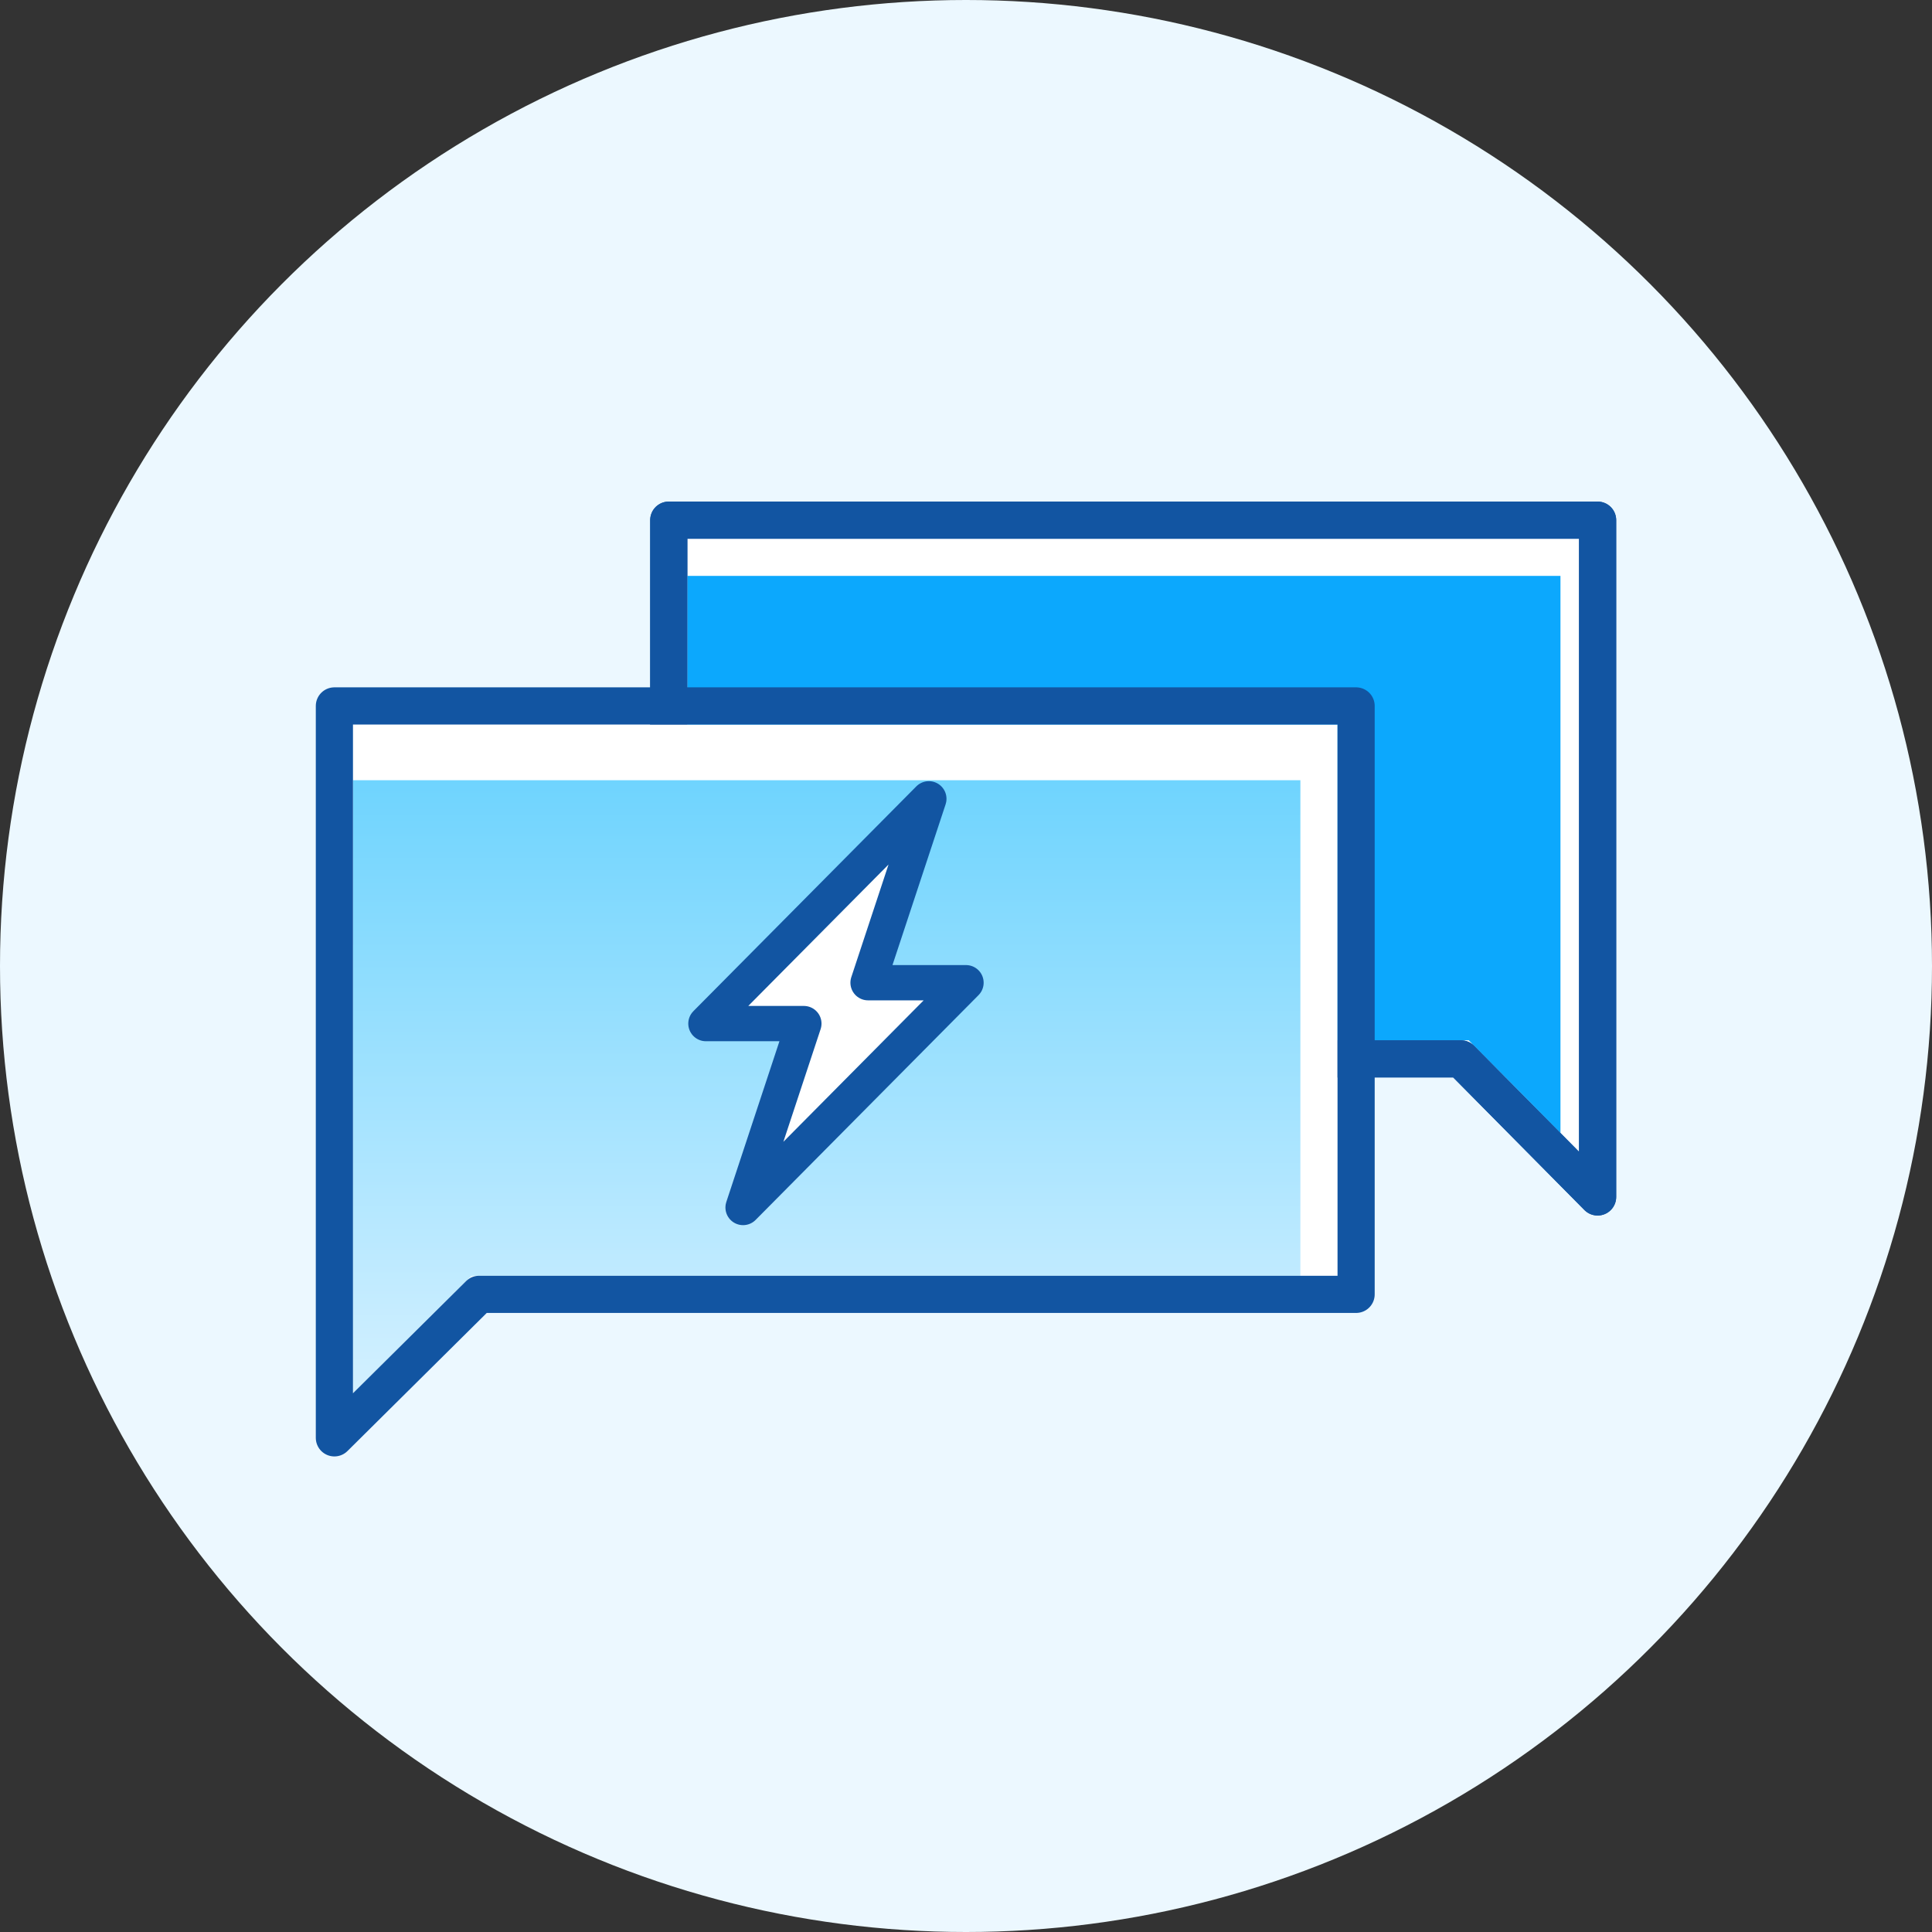<?xml version="1.0" encoding="UTF-8"?>
<svg width="104px" height="104px" viewBox="0 0 104 104" version="1.1" xmlns="http://www.w3.org/2000/svg" xmlns:xlink="http://www.w3.org/1999/xlink">
    <rect x="0" y="0" width="104" height="104" fill="#333333" stroke="none"/>
    <title>support_i</title>
    <defs>
        <linearGradient x1="50%" y1="0%" x2="50%" y2="100%" id="linearGradient-1">
            <stop stop-color="#6FD4FE" offset="0%"></stop>
            <stop stop-color="#D3F0FF" offset="100%"></stop>
        </linearGradient>
        <path d="M51,3 L51,29.675 L6.379,29.675 L0,36 L0,3 L51,3 Z" id="path-2"></path>
    </defs>
    <g id="联系我们" stroke="none" stroke-width="1" fill="none" fill-rule="evenodd">
        <g id="Contact-Us" transform="translate(-1016, -404)">
            <g id="support" transform="translate(848, 364)">
                <g id="support_i" transform="translate(168, 40)">
                    <circle id="椭圆形" fill="#ECF8FF" cx="52" cy="52" r="52"></circle>
                    <g id="信息" transform="translate(19, 29)">
                        <g id="编组-8" transform="translate(42, 16.5) scale(-1, 1) translate(-42, -16.5) translate(18, 0)">
                            <path d="M49,-1 L49,28 L6.355,28 L-1,35.432 L-1,-1 L49,-1 Z" id="bai" stroke="#1255A2" stroke-width="2" fill="#FFFFFF" fill-rule="nonzero" stroke-linecap="round" stroke-linejoin="round"></path>
                            <path d="M48,2 L48,27 L5.938,27 L1,31.99 L1,2 L48,2 Z" id="形状结合" fill="#0CA8FD"></path>
                            <path d="M49,-1 L49,28 L6.355,28 L-1,35.432 L-1,-1 L49,-1 Z" id="border" stroke="#1255A2" stroke-width="2" stroke-linecap="round" stroke-linejoin="round" fill-rule="nonzero"></path>
                        </g>
                        <g id="1" transform="translate(0, 10)" fill-rule="nonzero">
                            <path d="M0,0 L53,0 L53,29.676 L6.379,29.675 L0,36 L0,0 Z" id="bai" fill="#FFFFFF"></path>
                            <g id="形状结合">
                                <use fill="#FFFFFF" xlink:href="#path-2"></use>
                                <use fill="url(#linearGradient-1)" xlink:href="#path-2"></use>
                            </g>
                            <path d="M-1,-1 L54,-1 L54,30.676 L6.791,30.675 L-1,38.4 L-1,-1 Z" id="border" stroke="#1255A2" stroke-width="2" stroke-linecap="round" stroke-linejoin="round"></path>
                            <polygon id="bai" fill="#FFFFFF" points="31 4 27.728 13.899 33 13.9 21 26 24.272 16.1 19 16.1"></polygon>
                            <polygon id="bai" fill="#FFFFFF" points="31 4 27.728 13.899 33 13.9 21 26 24.272 16.1 19 16.1"></polygon>
                            <path d="M31,4 L27.728,13.899 L33,13.9 L21,26 L24.272,16.1 L19,16.1 L31,4 Z" id="border" stroke="#1255A2" stroke-width="1.9" stroke-linecap="round" stroke-linejoin="round"></path>
                        </g>
                    </g>
                </g>
            </g>
        </g>
    </g>
</svg>